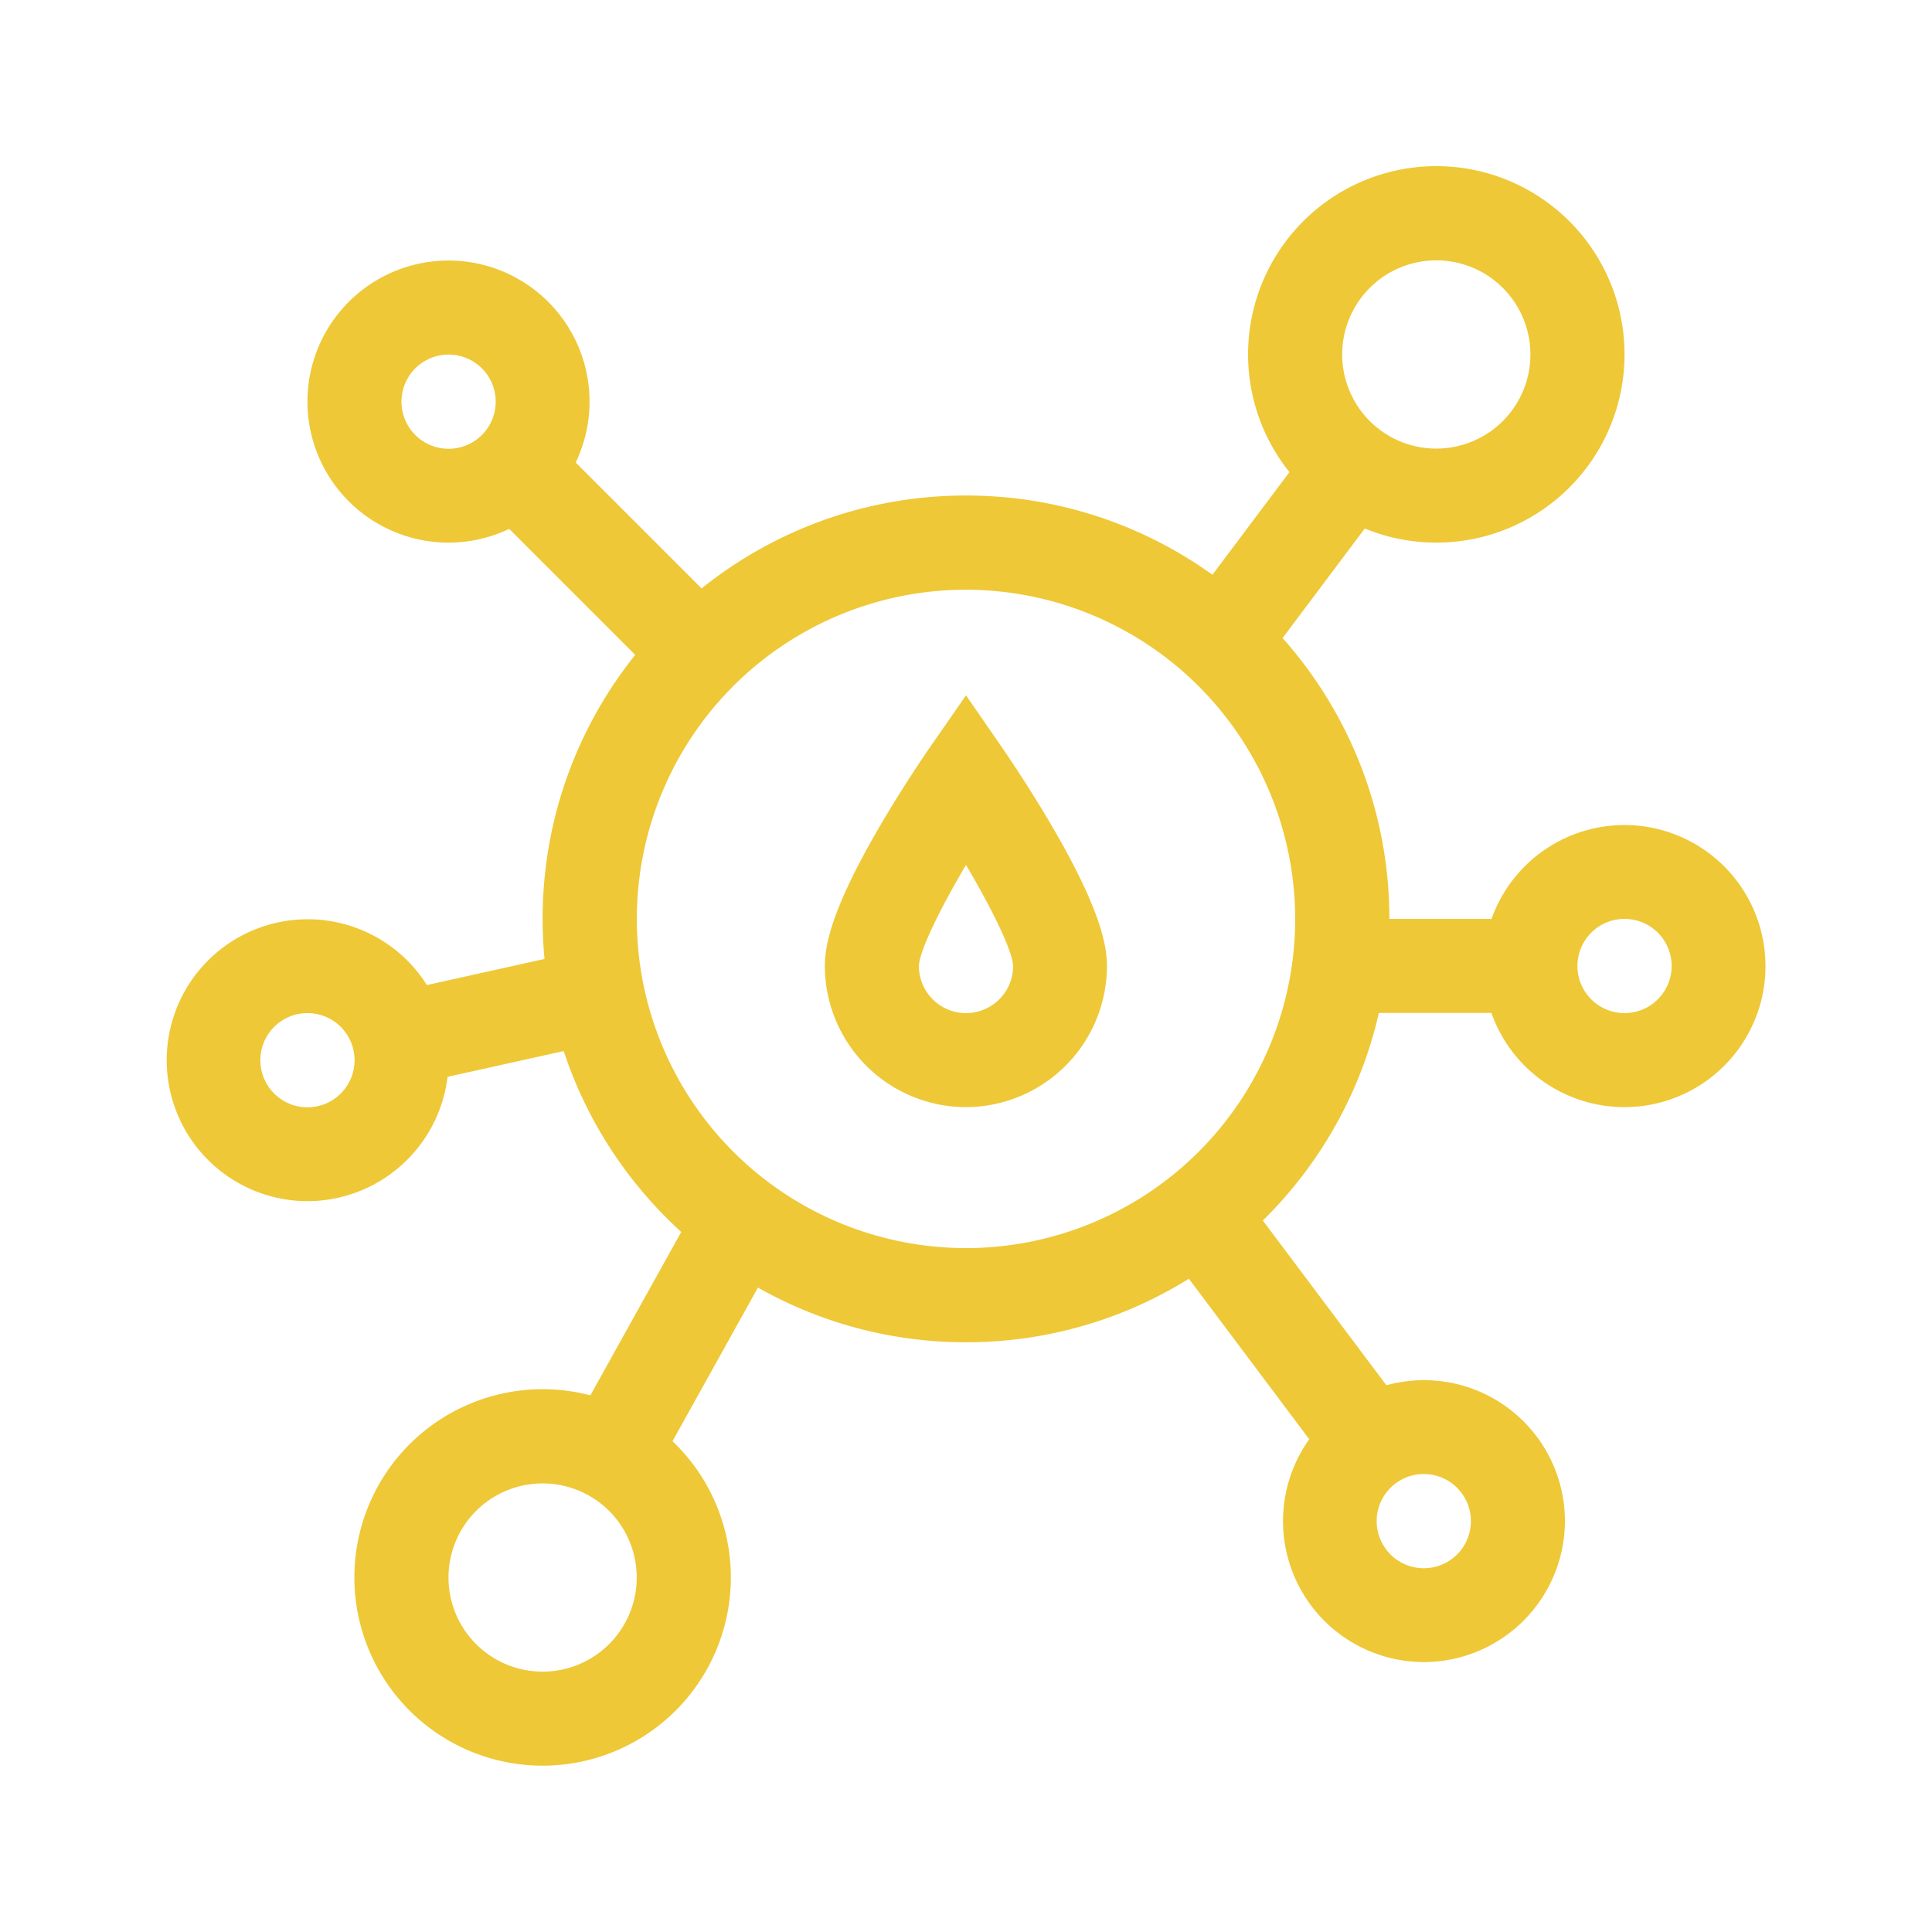 <svg xmlns="http://www.w3.org/2000/svg" id="Layer_1" data-name="Layer 1" viewBox="0 0 105 105"><defs><style>.cls-1{fill:#eec836;stroke-width:0}</style></defs><path d="M52.5 72.95c-12.69 0-23.01-10.32-23.01-23.01S39.81 26.93 52.5 26.93s23.01 10.32 23.01 23.01S65.19 72.95 52.5 72.95Zm0-40.9a17.89 17.89 0 1 0 17.89 17.89A17.91 17.91 0 0 0 52.5 32.05Z" class="cls-1"/><path d="M52.5 60.17a7.68 7.68 0 0 1-7.67-7.67c0-1.05.3-2.97 2.9-7.45 1.31-2.26 2.61-4.14 2.66-4.22l2.11-3.04 2.1 3.04c.05.08 1.35 1.96 2.66 4.22 2.6 4.48 2.9 6.4 2.9 7.45a7.68 7.68 0 0 1-7.66 7.67Zm0-13.16c-1.47 2.48-2.54 4.71-2.56 5.49a2.56 2.56 0 1 0 5.12 0c-.02-.78-1.09-3.01-2.56-5.49Zm25.56-17.52a10.23 10.23 0 1 1 0-20.46 10.23 10.23 0 0 1 0 20.46Zm0-15.34a5.11 5.11 0 1 0 0 10.23 5.11 5.11 0 0 0 0-10.23ZM29.49 95.96a10.23 10.23 0 1 1 0-20.46 10.23 10.23 0 0 1 0 20.46Zm0-15.34a5.11 5.11 0 1 0 0 10.23 5.11 5.11 0 0 0 0-10.23Zm58.8-20.45a7.66 7.66 0 1 1-.01-15.33 7.66 7.66 0 0 1 .01 15.33Zm0-10.23a2.56 2.56 0 1 0 0 5.12 2.56 2.56 0 0 0 0-5.12ZM24.38 29.49a7.66 7.66 0 1 1-.01-15.33 7.66 7.66 0 0 1 .01 15.33Zm0-10.22a2.56 2.56 0 1 0 0 5.12 2.56 2.56 0 0 0 0-5.12Zm53 71.06a7.66 7.66 0 1 1 7.67-7.67 7.68 7.68 0 0 1-7.67 7.67Zm0-10.22a2.56 2.56 0 1 0 0 5.12 2.56 2.56 0 0 0 0-5.12ZM16.71 65.28a7.66 7.66 0 1 1 7.67-7.67 7.68 7.68 0 0 1-7.67 7.67Zm0-10.22a2.56 2.56 0 1 0 0 5.12 2.56 2.56 0 0 0 0-5.12Z" class="cls-1"/><path d="m26.18 27.25 3.61-3.61 10.04 10.04-3.61 3.61-10.04-10.04Zm38.12 6.11 7.12-9.49 4.09 3.07-7.12 9.49-4.09-3.07ZM21.15 53.99l10.77-2.39 1.11 4.99-10.77 2.39-1.11-4.99Zm9.83 23.83 7.06-12.69 4.47 2.48-7.06 12.69-4.47-2.48Zm32.15-10.3 4.09-3.07 9.33 12.44-4.09 3.07-9.33-12.44Zm9.65-17.58h10.4v5.11h-10.4v-5.11Z" class="cls-1"/></svg>